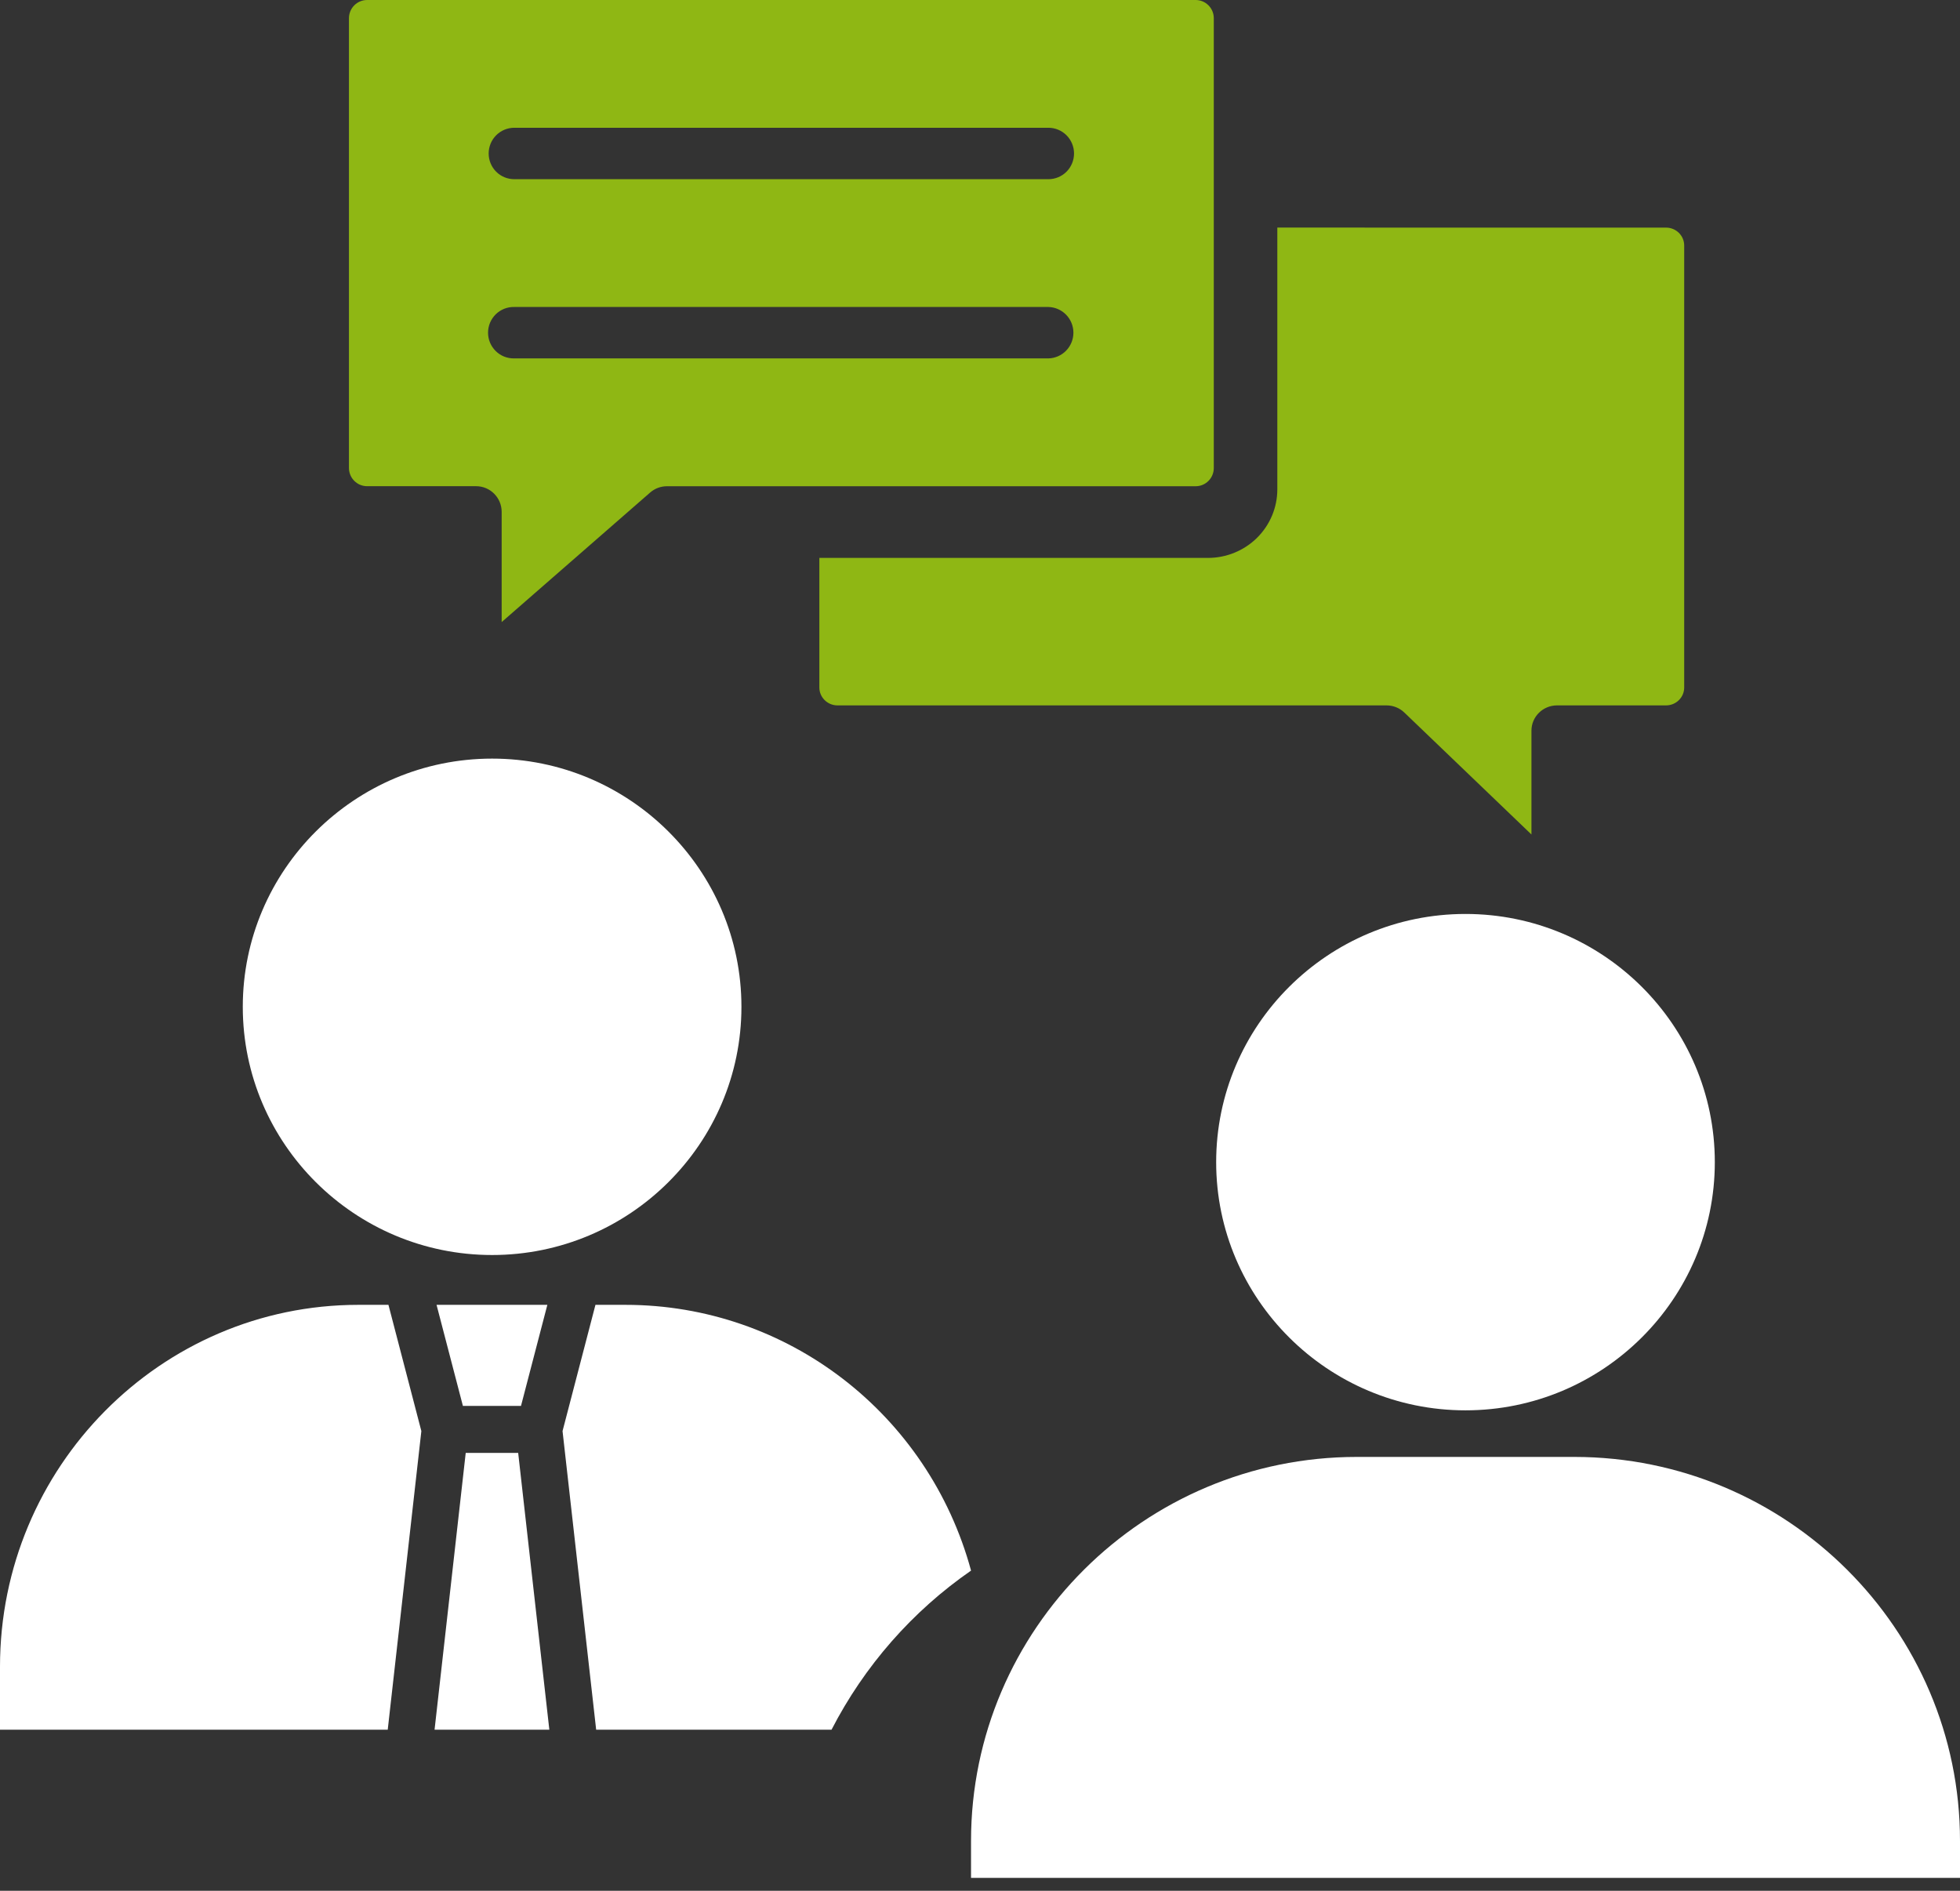 <svg xmlns="http://www.w3.org/2000/svg" width="85" height="82" viewBox="0 0 85 82" fill="none"><rect x="0" y="0" width="85" height="82" fill="#333333" stroke="none"/><path fill-rule="evenodd" clip-rule="evenodd" d="M55.394 9.87V21.228C55.393 22.014 55.076 22.769 54.513 23.325C53.95 23.881 53.186 24.195 52.389 24.195H35.533V29.815C35.533 30.242 35.886 30.591 36.318 30.591H60.13C60.418 30.591 60.696 30.702 60.902 30.901L66.415 36.19V31.687C66.415 31.082 66.912 30.591 67.524 30.591H72.253C72.686 30.591 73.039 30.243 73.039 29.815V10.647C73.039 10.219 72.686 9.871 72.252 9.871L55.394 9.87Z" fill="#8FB714"></path><path fill-rule="evenodd" clip-rule="evenodd" d="M63.554 39.636C57.592 39.636 52.742 44.465 52.742 50.399C52.742 56.334 57.592 61.163 63.554 61.163C69.516 61.163 74.367 56.334 74.367 50.399C74.367 44.464 69.516 39.636 63.554 39.636ZM58.843 63.183C49.617 63.183 42.111 70.653 42.111 79.838V81.439H85V79.838C85 70.653 77.495 63.183 68.269 63.183H58.843Z" fill="white"></path><path fill-rule="evenodd" clip-rule="evenodd" d="M25.823 56.588L24.396 62.062L25.854 75.012H36.062C37.487 72.245 39.565 69.876 42.112 68.113C40.264 61.312 34.142 56.588 27.127 56.588H25.823ZM15.538 56.588C6.97 56.588 0 63.627 0 72.28V75.012H16.815L18.273 62.062L16.846 56.588H15.538ZM20.197 63.008L18.846 75.012H23.823L22.472 63.008H20.197ZM23.737 56.588H18.932L20.075 60.971H22.594L23.737 56.588Z" fill="white"></path><path fill-rule="evenodd" clip-rule="evenodd" d="M15.133 20.294V0.79H15.133C15.133 0.355 15.486 0 15.92 0H51.853C52.286 0 52.639 0.354 52.639 0.79V20.296C52.639 20.733 52.286 21.087 51.853 21.087H33.959C33.912 21.084 33.864 21.084 33.817 21.087H28.922C28.655 21.087 28.397 21.184 28.195 21.36L21.756 26.978V22.2C21.756 21.584 21.259 21.085 20.647 21.085H15.919C15.485 21.085 15.133 20.73 15.133 20.294ZM45.468 13.313C45.757 13.32 46.033 13.441 46.235 13.649C46.437 13.857 46.551 14.137 46.551 14.428C46.551 14.719 46.437 14.999 46.235 15.207C46.033 15.415 45.757 15.536 45.468 15.543H22.301C22.153 15.546 22.006 15.52 21.868 15.466C21.731 15.411 21.605 15.33 21.5 15.226C21.394 15.122 21.31 14.998 21.252 14.861C21.195 14.724 21.165 14.577 21.165 14.428C21.165 14.28 21.195 14.132 21.252 13.995C21.31 13.858 21.394 13.734 21.5 13.63C21.605 13.527 21.731 13.445 21.868 13.39C22.006 13.336 22.153 13.31 22.301 13.313H45.468ZM22.301 7.771H45.468H45.469C45.763 7.771 46.045 7.654 46.253 7.445C46.461 7.236 46.578 6.952 46.578 6.656C46.578 6.361 46.461 6.077 46.253 5.868C46.045 5.659 45.763 5.541 45.469 5.541H22.301C22.007 5.541 21.724 5.659 21.516 5.868C21.308 6.077 21.192 6.361 21.192 6.656C21.192 6.952 21.308 7.236 21.516 7.445C21.724 7.654 22.007 7.771 22.301 7.771Z" fill="#8FB714"></path><path d="M10.529 43.663C10.529 37.728 15.38 32.899 21.342 32.899C27.303 32.9 32.154 37.729 32.154 43.663C32.154 49.598 27.303 54.427 21.341 54.427C15.38 54.427 10.529 49.598 10.529 43.663Z" fill="white"></path></svg>